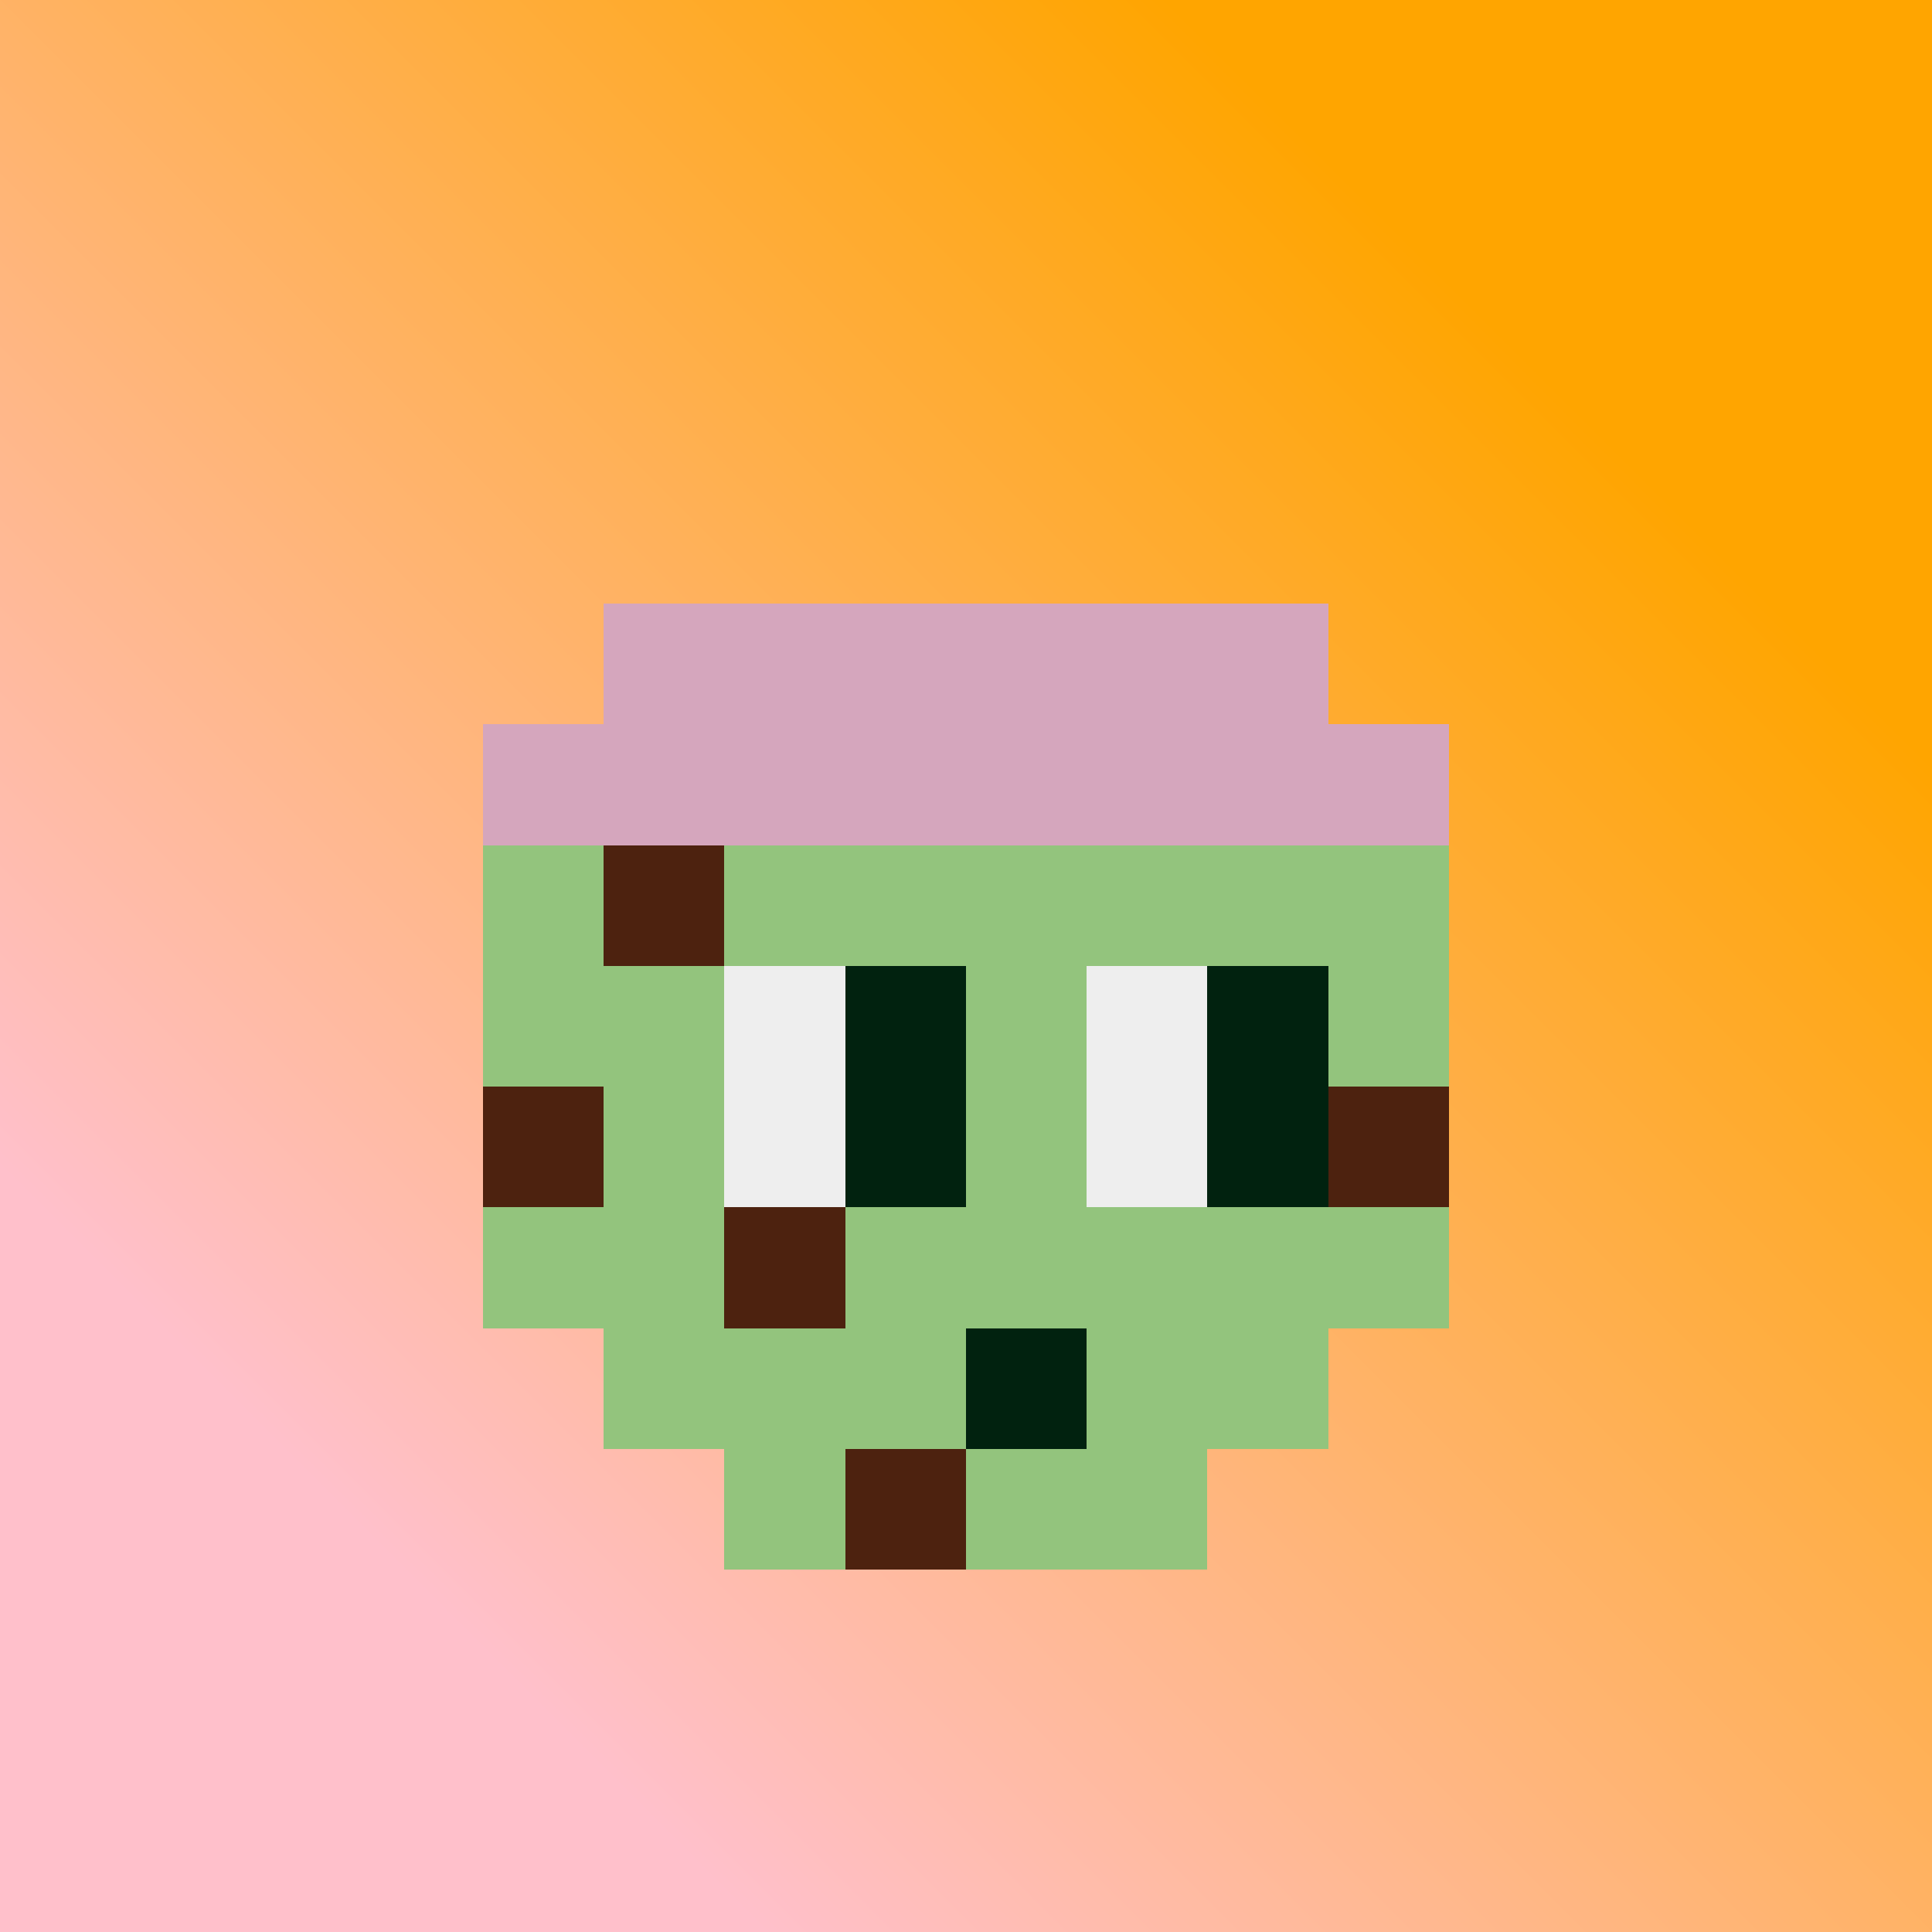 <svg xmlns="http://www.w3.org/2000/svg" viewBox="0 0 16 16" shape-rendering="crispEdges" width="512" height="512"><rect x="0" y="0" width="16" height="16" fill="#808080" stroke="none"/><defs><linearGradient id="grad" x1="0%" y1="60%" x2="60%" y2="0%"><stop offset="0%" stop-color="pink" /><stop offset="100%" stop-color="orange" /></linearGradient></defs><rect width="16" height="16" fill="url(#grad)" /><rect x="6" y="5" width="4" height="1" fill="rgb(147,196,125)" /><rect x="4" y="7" width="1" height="4" fill="rgb(147,196,125)" /><rect x="6" y="12" width="4" height="1" fill="rgb(147,196,125)" /><rect x="11" y="7" width="1" height="4" fill="rgb(147,196,125)" /><rect x="5" y="6" width="6" height="6" fill="rgb(147,196,125)" /><rect x="9" y="5" width="1" height="1" fill="rgb(77,34,15)" /><rect x="5" y="7" width="1" height="1" fill="rgb(77,34,15)" /><rect x="7" y="6" width="1" height="1" fill="rgb(77,34,15)" /><rect x="7" y="12" width="1" height="1" fill="rgb(77,34,15)" /><rect x="6" y="10" width="1" height="1" fill="rgb(77,34,15)" /><rect x="11" y="9" width="1" height="1" fill="rgb(77,34,15)" /><rect x="4" y="9" width="1" height="1" fill="rgb(77,34,15)" /><rect x="6" y="8" width="1" height="1" fill="rgb(238,238,238)" /><rect x="6" y="9" width="1" height="1" fill="rgb(238,238,238)" /><rect x="7" y="8" width="1" height="1" fill="rgb(1,34,15)" /><rect x="7" y="9" width="1" height="1" fill="rgb(1,34,15)" /><rect x="9" y="8" width="1" height="1" fill="rgb(238,238,238)" /><rect x="9" y="9" width="1" height="1" fill="rgb(238,238,238)" /><rect x="10" y="8" width="1" height="1" fill="rgb(1,34,15)" /><rect x="10" y="9" width="1" height="1" fill="rgb(1,34,15)" /><rect x="0" y="0" width="0" height="0" fill="rgb(0,0,0)"/><rect x="8" y="11" width="1" height="1" fill="rgb(1,34,15)" /><rect x="5" y="5" width="6" height="1" fill="rgb(213,166,189)" /><rect x="4" y="6" width="8" height="1" fill="rgb(213,166,189)" /></svg>